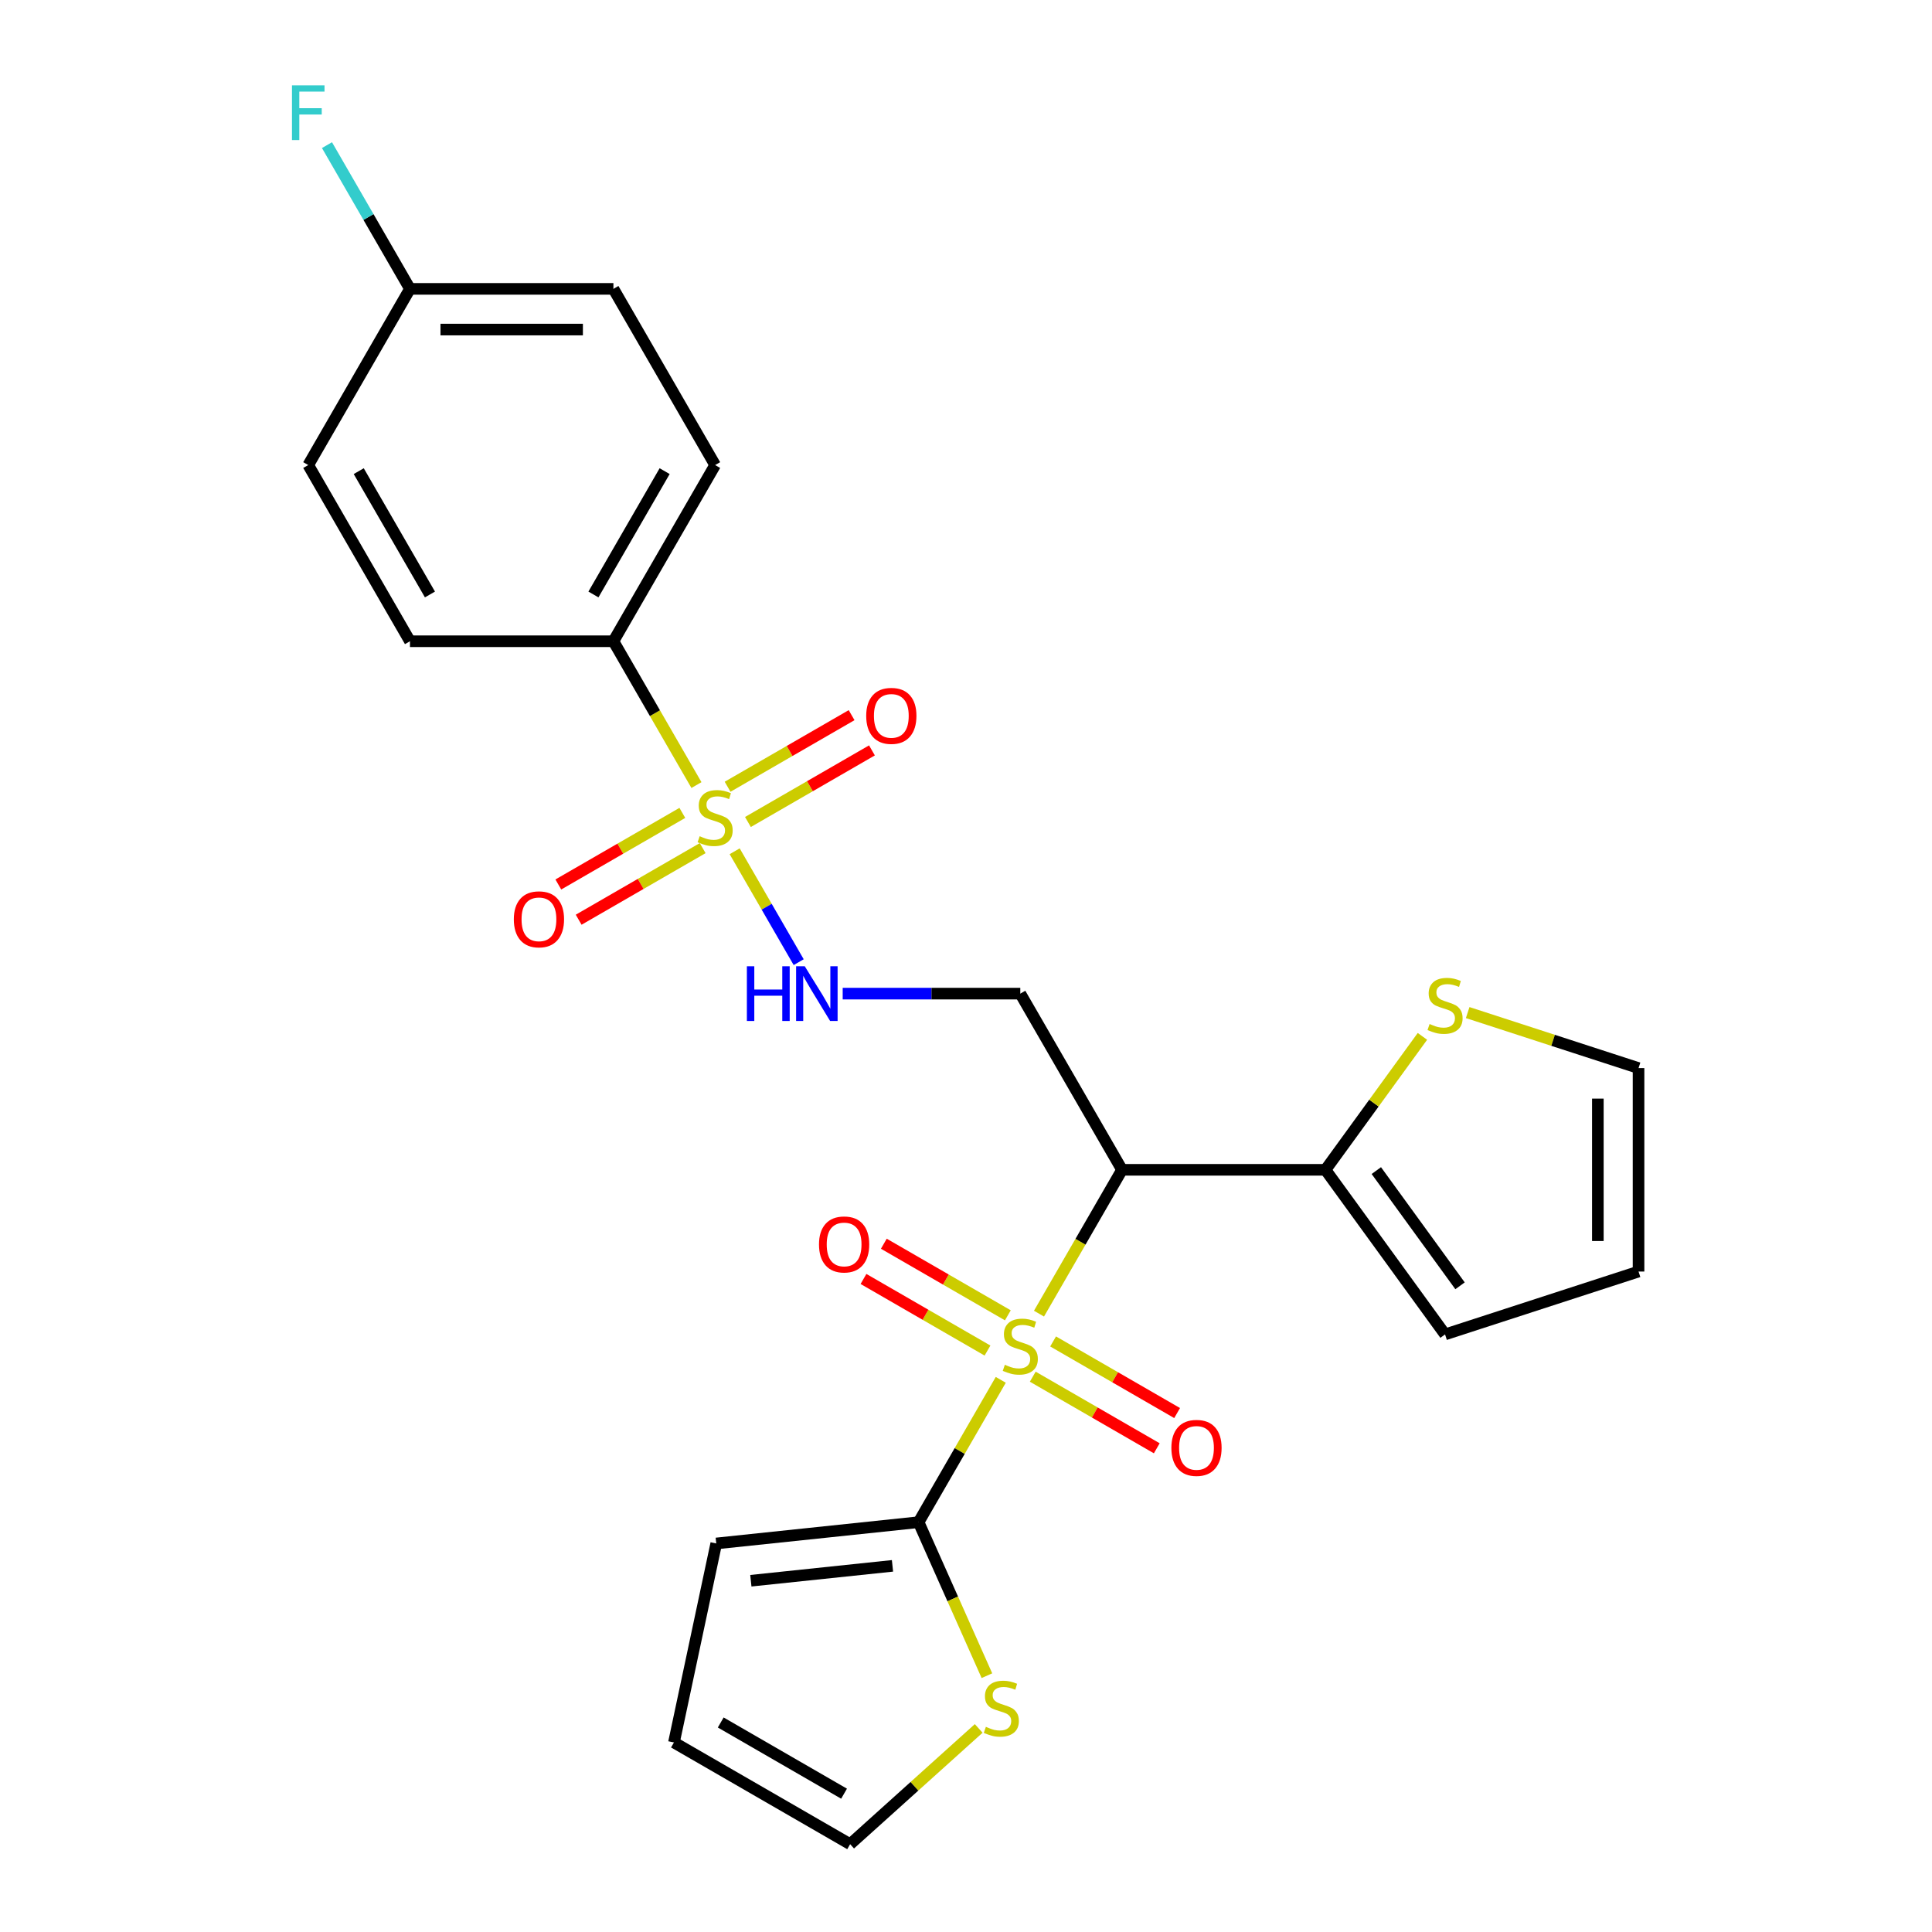 <?xml version='1.0' encoding='iso-8859-1'?>
<svg version='1.1' baseProfile='full'
              xmlns='http://www.w3.org/2000/svg'
                      xmlns:rdkit='http://www.rdkit.org/xml'
                      xmlns:xlink='http://www.w3.org/1999/xlink'
                  xml:space='preserve'
width='1000px' height='1000px' viewBox='0 0 1000 1000'>
<!-- END OF HEADER -->
<rect style='opacity:1.0;fill:#FFFFFF;stroke:none' width='1000' height='1000' x='0' y='0'> </rect>
<path class='bond-1' d='M 537.779,679.937 L 559.269,642.716' style='fill:none;fill-rule:evenodd;stroke:#CCCC00;stroke-width:6px;stroke-linecap:butt;stroke-linejoin:miter;stroke-opacity:1' />
<path class='bond-1' d='M 559.269,642.716 L 580.759,605.495' style='fill:none;fill-rule:evenodd;stroke:#000000;stroke-width:6px;stroke-linecap:butt;stroke-linejoin:miter;stroke-opacity:1' />
<path class='bond-2' d='M 517.996,714.203 L 496.726,751.044' style='fill:none;fill-rule:evenodd;stroke:#CCCC00;stroke-width:6px;stroke-linecap:butt;stroke-linejoin:miter;stroke-opacity:1' />
<path class='bond-2' d='M 496.726,751.044 L 475.456,787.885' style='fill:none;fill-rule:evenodd;stroke:#000000;stroke-width:6px;stroke-linecap:butt;stroke-linejoin:miter;stroke-opacity:1' />
<path class='bond-9' d='M 521.66,680.808 L 489.566,662.279' style='fill:none;fill-rule:evenodd;stroke:#CCCC00;stroke-width:6px;stroke-linecap:butt;stroke-linejoin:miter;stroke-opacity:1' />
<path class='bond-9' d='M 489.566,662.279 L 457.472,643.749' style='fill:none;fill-rule:evenodd;stroke:#FF0000;stroke-width:6px;stroke-linecap:butt;stroke-linejoin:miter;stroke-opacity:1' />
<path class='bond-9' d='M 511.129,699.047 L 479.035,680.518' style='fill:none;fill-rule:evenodd;stroke:#CCCC00;stroke-width:6px;stroke-linecap:butt;stroke-linejoin:miter;stroke-opacity:1' />
<path class='bond-9' d='M 479.035,680.518 L 446.941,661.988' style='fill:none;fill-rule:evenodd;stroke:#FF0000;stroke-width:6px;stroke-linecap:butt;stroke-linejoin:miter;stroke-opacity:1' />
<path class='bond-10' d='M 534.555,712.572 L 566.649,731.101' style='fill:none;fill-rule:evenodd;stroke:#CCCC00;stroke-width:6px;stroke-linecap:butt;stroke-linejoin:miter;stroke-opacity:1' />
<path class='bond-10' d='M 566.649,731.101 L 598.743,749.631' style='fill:none;fill-rule:evenodd;stroke:#FF0000;stroke-width:6px;stroke-linecap:butt;stroke-linejoin:miter;stroke-opacity:1' />
<path class='bond-10' d='M 545.085,694.333 L 577.179,712.862' style='fill:none;fill-rule:evenodd;stroke:#CCCC00;stroke-width:6px;stroke-linecap:butt;stroke-linejoin:miter;stroke-opacity:1' />
<path class='bond-10' d='M 577.179,712.862 L 609.273,731.392' style='fill:none;fill-rule:evenodd;stroke:#FF0000;stroke-width:6px;stroke-linecap:butt;stroke-linejoin:miter;stroke-opacity:1' />
<path class='bond-0' d='M 380.264,440.617 L 396.832,469.315' style='fill:none;fill-rule:evenodd;stroke:#CCCC00;stroke-width:6px;stroke-linecap:butt;stroke-linejoin:miter;stroke-opacity:1' />
<path class='bond-0' d='M 396.832,469.315 L 413.401,498.013' style='fill:none;fill-rule:evenodd;stroke:#0000FF;stroke-width:6px;stroke-linecap:butt;stroke-linejoin:miter;stroke-opacity:1' />
<path class='bond-7' d='M 360.481,406.352 L 338.991,369.131' style='fill:none;fill-rule:evenodd;stroke:#CCCC00;stroke-width:6px;stroke-linecap:butt;stroke-linejoin:miter;stroke-opacity:1' />
<path class='bond-7' d='M 338.991,369.131 L 317.501,331.91' style='fill:none;fill-rule:evenodd;stroke:#000000;stroke-width:6px;stroke-linecap:butt;stroke-linejoin:miter;stroke-opacity:1' />
<path class='bond-11' d='M 353.175,420.748 L 321.081,439.277' style='fill:none;fill-rule:evenodd;stroke:#CCCC00;stroke-width:6px;stroke-linecap:butt;stroke-linejoin:miter;stroke-opacity:1' />
<path class='bond-11' d='M 321.081,439.277 L 288.987,457.807' style='fill:none;fill-rule:evenodd;stroke:#FF0000;stroke-width:6px;stroke-linecap:butt;stroke-linejoin:miter;stroke-opacity:1' />
<path class='bond-11' d='M 363.705,438.987 L 331.611,457.516' style='fill:none;fill-rule:evenodd;stroke:#CCCC00;stroke-width:6px;stroke-linecap:butt;stroke-linejoin:miter;stroke-opacity:1' />
<path class='bond-11' d='M 331.611,457.516 L 299.517,476.046' style='fill:none;fill-rule:evenodd;stroke:#FF0000;stroke-width:6px;stroke-linecap:butt;stroke-linejoin:miter;stroke-opacity:1' />
<path class='bond-12' d='M 387.13,425.462 L 419.224,406.933' style='fill:none;fill-rule:evenodd;stroke:#CCCC00;stroke-width:6px;stroke-linecap:butt;stroke-linejoin:miter;stroke-opacity:1' />
<path class='bond-12' d='M 419.224,406.933 L 451.318,388.403' style='fill:none;fill-rule:evenodd;stroke:#FF0000;stroke-width:6px;stroke-linecap:butt;stroke-linejoin:miter;stroke-opacity:1' />
<path class='bond-12' d='M 376.6,407.223 L 408.694,388.694' style='fill:none;fill-rule:evenodd;stroke:#CCCC00;stroke-width:6px;stroke-linecap:butt;stroke-linejoin:miter;stroke-opacity:1' />
<path class='bond-12' d='M 408.694,388.694 L 440.788,370.164' style='fill:none;fill-rule:evenodd;stroke:#FF0000;stroke-width:6px;stroke-linecap:butt;stroke-linejoin:miter;stroke-opacity:1' />
<path class='bond-4' d='M 580.759,605.495 L 686.062,605.495' style='fill:none;fill-rule:evenodd;stroke:#000000;stroke-width:6px;stroke-linecap:butt;stroke-linejoin:miter;stroke-opacity:1' />
<path class='bond-5' d='M 580.759,605.495 L 528.107,514.3' style='fill:none;fill-rule:evenodd;stroke:#000000;stroke-width:6px;stroke-linecap:butt;stroke-linejoin:miter;stroke-opacity:1' />
<path class='bond-6' d='M 475.456,787.885 L 493.142,827.608' style='fill:none;fill-rule:evenodd;stroke:#000000;stroke-width:6px;stroke-linecap:butt;stroke-linejoin:miter;stroke-opacity:1' />
<path class='bond-6' d='M 493.142,827.608 L 510.828,867.331' style='fill:none;fill-rule:evenodd;stroke:#CCCC00;stroke-width:6px;stroke-linecap:butt;stroke-linejoin:miter;stroke-opacity:1' />
<path class='bond-13' d='M 475.456,787.885 L 370.73,798.892' style='fill:none;fill-rule:evenodd;stroke:#000000;stroke-width:6px;stroke-linecap:butt;stroke-linejoin:miter;stroke-opacity:1' />
<path class='bond-13' d='M 461.948,810.481 L 388.64,818.186' style='fill:none;fill-rule:evenodd;stroke:#000000;stroke-width:6px;stroke-linecap:butt;stroke-linejoin:miter;stroke-opacity:1' />
<path class='bond-3' d='M 436.177,514.3 L 482.142,514.3' style='fill:none;fill-rule:evenodd;stroke:#0000FF;stroke-width:6px;stroke-linecap:butt;stroke-linejoin:miter;stroke-opacity:1' />
<path class='bond-3' d='M 482.142,514.3 L 528.107,514.3' style='fill:none;fill-rule:evenodd;stroke:#000000;stroke-width:6px;stroke-linecap:butt;stroke-linejoin:miter;stroke-opacity:1' />
<path class='bond-8' d='M 686.062,605.495 L 711.153,570.959' style='fill:none;fill-rule:evenodd;stroke:#000000;stroke-width:6px;stroke-linecap:butt;stroke-linejoin:miter;stroke-opacity:1' />
<path class='bond-8' d='M 711.153,570.959 L 736.245,536.424' style='fill:none;fill-rule:evenodd;stroke:#CCCC00;stroke-width:6px;stroke-linecap:butt;stroke-linejoin:miter;stroke-opacity:1' />
<path class='bond-14' d='M 686.062,605.495 L 747.957,690.687' style='fill:none;fill-rule:evenodd;stroke:#000000;stroke-width:6px;stroke-linecap:butt;stroke-linejoin:miter;stroke-opacity:1' />
<path class='bond-14' d='M 712.384,605.895 L 755.711,665.529' style='fill:none;fill-rule:evenodd;stroke:#000000;stroke-width:6px;stroke-linecap:butt;stroke-linejoin:miter;stroke-opacity:1' />
<path class='bond-15' d='M 506.574,894.63 L 473.302,924.588' style='fill:none;fill-rule:evenodd;stroke:#CCCC00;stroke-width:6px;stroke-linecap:butt;stroke-linejoin:miter;stroke-opacity:1' />
<path class='bond-15' d='M 473.302,924.588 L 440.031,954.545' style='fill:none;fill-rule:evenodd;stroke:#000000;stroke-width:6px;stroke-linecap:butt;stroke-linejoin:miter;stroke-opacity:1' />
<path class='bond-19' d='M 317.501,331.91 L 370.153,240.715' style='fill:none;fill-rule:evenodd;stroke:#000000;stroke-width:6px;stroke-linecap:butt;stroke-linejoin:miter;stroke-opacity:1' />
<path class='bond-19' d='M 307.16,307.7 L 344.016,243.864' style='fill:none;fill-rule:evenodd;stroke:#000000;stroke-width:6px;stroke-linecap:butt;stroke-linejoin:miter;stroke-opacity:1' />
<path class='bond-20' d='M 317.501,331.91 L 212.198,331.91' style='fill:none;fill-rule:evenodd;stroke:#000000;stroke-width:6px;stroke-linecap:butt;stroke-linejoin:miter;stroke-opacity:1' />
<path class='bond-16' d='M 759.67,524.109 L 803.888,538.476' style='fill:none;fill-rule:evenodd;stroke:#CCCC00;stroke-width:6px;stroke-linecap:butt;stroke-linejoin:miter;stroke-opacity:1' />
<path class='bond-16' d='M 803.888,538.476 L 848.106,552.843' style='fill:none;fill-rule:evenodd;stroke:#000000;stroke-width:6px;stroke-linecap:butt;stroke-linejoin:miter;stroke-opacity:1' />
<path class='bond-17' d='M 370.73,798.892 L 348.836,901.894' style='fill:none;fill-rule:evenodd;stroke:#000000;stroke-width:6px;stroke-linecap:butt;stroke-linejoin:miter;stroke-opacity:1' />
<path class='bond-18' d='M 747.957,690.687 L 848.106,658.146' style='fill:none;fill-rule:evenodd;stroke:#000000;stroke-width:6px;stroke-linecap:butt;stroke-linejoin:miter;stroke-opacity:1' />
<path class='bond-25' d='M 440.031,954.545 L 348.836,901.894' style='fill:none;fill-rule:evenodd;stroke:#000000;stroke-width:6px;stroke-linecap:butt;stroke-linejoin:miter;stroke-opacity:1' />
<path class='bond-25' d='M 436.882,928.409 L 373.045,891.553' style='fill:none;fill-rule:evenodd;stroke:#000000;stroke-width:6px;stroke-linecap:butt;stroke-linejoin:miter;stroke-opacity:1' />
<path class='bond-26' d='M 848.106,552.843 L 848.106,658.146' style='fill:none;fill-rule:evenodd;stroke:#000000;stroke-width:6px;stroke-linecap:butt;stroke-linejoin:miter;stroke-opacity:1' />
<path class='bond-26' d='M 827.046,568.639 L 827.046,642.351' style='fill:none;fill-rule:evenodd;stroke:#000000;stroke-width:6px;stroke-linecap:butt;stroke-linejoin:miter;stroke-opacity:1' />
<path class='bond-23' d='M 370.153,240.715 L 317.501,149.52' style='fill:none;fill-rule:evenodd;stroke:#000000;stroke-width:6px;stroke-linecap:butt;stroke-linejoin:miter;stroke-opacity:1' />
<path class='bond-22' d='M 212.198,331.91 L 159.547,240.715' style='fill:none;fill-rule:evenodd;stroke:#000000;stroke-width:6px;stroke-linecap:butt;stroke-linejoin:miter;stroke-opacity:1' />
<path class='bond-22' d='M 222.54,307.7 L 185.684,243.864' style='fill:none;fill-rule:evenodd;stroke:#000000;stroke-width:6px;stroke-linecap:butt;stroke-linejoin:miter;stroke-opacity:1' />
<path class='bond-21' d='M 212.198,149.52 L 159.547,240.715' style='fill:none;fill-rule:evenodd;stroke:#000000;stroke-width:6px;stroke-linecap:butt;stroke-linejoin:miter;stroke-opacity:1' />
<path class='bond-24' d='M 212.198,149.52 L 190.72,112.319' style='fill:none;fill-rule:evenodd;stroke:#000000;stroke-width:6px;stroke-linecap:butt;stroke-linejoin:miter;stroke-opacity:1' />
<path class='bond-24' d='M 190.72,112.319 L 169.242,75.117' style='fill:none;fill-rule:evenodd;stroke:#33CCCC;stroke-width:6px;stroke-linecap:butt;stroke-linejoin:miter;stroke-opacity:1' />
<path class='bond-27' d='M 212.198,149.52 L 317.501,149.52' style='fill:none;fill-rule:evenodd;stroke:#000000;stroke-width:6px;stroke-linecap:butt;stroke-linejoin:miter;stroke-opacity:1' />
<path class='bond-27' d='M 227.994,170.58 L 301.706,170.58' style='fill:none;fill-rule:evenodd;stroke:#000000;stroke-width:6px;stroke-linecap:butt;stroke-linejoin:miter;stroke-opacity:1' />
<path  class='atom-0' d='M 520.107 706.41
Q 520.427 706.53, 521.747 707.09
Q 523.067 707.65, 524.507 708.01
Q 525.987 708.33, 527.427 708.33
Q 530.107 708.33, 531.667 707.05
Q 533.227 705.73, 533.227 703.45
Q 533.227 701.89, 532.427 700.93
Q 531.667 699.97, 530.467 699.45
Q 529.267 698.93, 527.267 698.33
Q 524.747 697.57, 523.227 696.85
Q 521.747 696.13, 520.667 694.61
Q 519.627 693.09, 519.627 690.53
Q 519.627 686.97, 522.027 684.77
Q 524.467 682.57, 529.267 682.57
Q 532.547 682.57, 536.267 684.13
L 535.347 687.21
Q 531.947 685.81, 529.387 685.81
Q 526.627 685.81, 525.107 686.97
Q 523.587 688.09, 523.627 690.05
Q 523.627 691.57, 524.387 692.49
Q 525.187 693.41, 526.307 693.93
Q 527.467 694.45, 529.387 695.05
Q 531.947 695.85, 533.467 696.65
Q 534.987 697.45, 536.067 699.09
Q 537.187 700.69, 537.187 703.45
Q 537.187 707.37, 534.547 709.49
Q 531.947 711.57, 527.587 711.57
Q 525.067 711.57, 523.147 711.01
Q 521.267 710.49, 519.027 709.57
L 520.107 706.41
' fill='#CCCC00'/>
<path  class='atom-1' d='M 362.153 432.825
Q 362.473 432.945, 363.793 433.505
Q 365.113 434.065, 366.553 434.425
Q 368.033 434.745, 369.473 434.745
Q 372.153 434.745, 373.713 433.465
Q 375.273 432.145, 375.273 429.865
Q 375.273 428.305, 374.473 427.345
Q 373.713 426.385, 372.513 425.865
Q 371.313 425.345, 369.313 424.745
Q 366.793 423.985, 365.273 423.265
Q 363.793 422.545, 362.713 421.025
Q 361.673 419.505, 361.673 416.945
Q 361.673 413.385, 364.073 411.185
Q 366.513 408.985, 371.313 408.985
Q 374.593 408.985, 378.313 410.545
L 377.393 413.625
Q 373.993 412.225, 371.433 412.225
Q 368.673 412.225, 367.153 413.385
Q 365.633 414.505, 365.673 416.465
Q 365.673 417.985, 366.433 418.905
Q 367.233 419.825, 368.353 420.345
Q 369.513 420.865, 371.433 421.465
Q 373.993 422.265, 375.513 423.065
Q 377.033 423.865, 378.113 425.505
Q 379.233 427.105, 379.233 429.865
Q 379.233 433.785, 376.593 435.905
Q 373.993 437.985, 369.633 437.985
Q 367.113 437.985, 365.193 437.425
Q 363.313 436.905, 361.073 435.985
L 362.153 432.825
' fill='#CCCC00'/>
<path  class='atom-4' d='M 386.584 500.14
L 390.424 500.14
L 390.424 512.18
L 404.904 512.18
L 404.904 500.14
L 408.744 500.14
L 408.744 528.46
L 404.904 528.46
L 404.904 515.38
L 390.424 515.38
L 390.424 528.46
L 386.584 528.46
L 386.584 500.14
' fill='#0000FF'/>
<path  class='atom-4' d='M 416.544 500.14
L 425.824 515.14
Q 426.744 516.62, 428.224 519.3
Q 429.704 521.98, 429.784 522.14
L 429.784 500.14
L 433.544 500.14
L 433.544 528.46
L 429.664 528.46
L 419.704 512.06
Q 418.544 510.14, 417.304 507.94
Q 416.104 505.74, 415.744 505.06
L 415.744 528.46
L 412.064 528.46
L 412.064 500.14
L 416.544 500.14
' fill='#0000FF'/>
<path  class='atom-7' d='M 510.286 893.804
Q 510.606 893.924, 511.926 894.484
Q 513.246 895.044, 514.686 895.404
Q 516.166 895.724, 517.606 895.724
Q 520.286 895.724, 521.846 894.444
Q 523.406 893.124, 523.406 890.844
Q 523.406 889.284, 522.606 888.324
Q 521.846 887.364, 520.646 886.844
Q 519.446 886.324, 517.446 885.724
Q 514.926 884.964, 513.406 884.244
Q 511.926 883.524, 510.846 882.004
Q 509.806 880.484, 509.806 877.924
Q 509.806 874.364, 512.206 872.164
Q 514.646 869.964, 519.446 869.964
Q 522.726 869.964, 526.446 871.524
L 525.526 874.604
Q 522.126 873.204, 519.566 873.204
Q 516.806 873.204, 515.286 874.364
Q 513.766 875.484, 513.806 877.444
Q 513.806 878.964, 514.566 879.884
Q 515.366 880.804, 516.486 881.324
Q 517.646 881.844, 519.566 882.444
Q 522.126 883.244, 523.646 884.044
Q 525.166 884.844, 526.246 886.484
Q 527.366 888.084, 527.366 890.844
Q 527.366 894.764, 524.726 896.884
Q 522.126 898.964, 517.766 898.964
Q 515.246 898.964, 513.326 898.404
Q 511.446 897.884, 509.206 896.964
L 510.286 893.804
' fill='#CCCC00'/>
<path  class='atom-9' d='M 739.957 530.023
Q 740.277 530.143, 741.597 530.703
Q 742.917 531.263, 744.357 531.623
Q 745.837 531.943, 747.277 531.943
Q 749.957 531.943, 751.517 530.663
Q 753.077 529.343, 753.077 527.063
Q 753.077 525.503, 752.277 524.543
Q 751.517 523.583, 750.317 523.063
Q 749.117 522.543, 747.117 521.943
Q 744.597 521.183, 743.077 520.463
Q 741.597 519.743, 740.517 518.223
Q 739.477 516.703, 739.477 514.143
Q 739.477 510.583, 741.877 508.383
Q 744.317 506.183, 749.117 506.183
Q 752.397 506.183, 756.117 507.743
L 755.197 510.823
Q 751.797 509.423, 749.237 509.423
Q 746.477 509.423, 744.957 510.583
Q 743.437 511.703, 743.477 513.663
Q 743.477 515.183, 744.237 516.103
Q 745.037 517.023, 746.157 517.543
Q 747.317 518.063, 749.237 518.663
Q 751.797 519.463, 753.317 520.263
Q 754.837 521.063, 755.917 522.703
Q 757.037 524.303, 757.037 527.063
Q 757.037 530.983, 754.397 533.103
Q 751.797 535.183, 747.437 535.183
Q 744.917 535.183, 742.997 534.623
Q 741.117 534.103, 738.877 533.183
L 739.957 530.023
' fill='#CCCC00'/>
<path  class='atom-10' d='M 423.912 644.118
Q 423.912 637.318, 427.272 633.518
Q 430.632 629.718, 436.912 629.718
Q 443.192 629.718, 446.552 633.518
Q 449.912 637.318, 449.912 644.118
Q 449.912 650.998, 446.512 654.918
Q 443.112 658.798, 436.912 658.798
Q 430.672 658.798, 427.272 654.918
Q 423.912 651.038, 423.912 644.118
M 436.912 655.598
Q 441.232 655.598, 443.552 652.718
Q 445.912 649.798, 445.912 644.118
Q 445.912 638.558, 443.552 635.758
Q 441.232 632.918, 436.912 632.918
Q 432.592 632.918, 430.232 635.718
Q 427.912 638.518, 427.912 644.118
Q 427.912 649.838, 430.232 652.718
Q 432.592 655.598, 436.912 655.598
' fill='#FF0000'/>
<path  class='atom-11' d='M 606.302 749.421
Q 606.302 742.621, 609.662 738.821
Q 613.022 735.021, 619.302 735.021
Q 625.582 735.021, 628.942 738.821
Q 632.302 742.621, 632.302 749.421
Q 632.302 756.301, 628.902 760.221
Q 625.502 764.101, 619.302 764.101
Q 613.062 764.101, 609.662 760.221
Q 606.302 756.341, 606.302 749.421
M 619.302 760.901
Q 623.622 760.901, 625.942 758.021
Q 628.302 755.101, 628.302 749.421
Q 628.302 743.861, 625.942 741.061
Q 623.622 738.221, 619.302 738.221
Q 614.982 738.221, 612.622 741.021
Q 610.302 743.821, 610.302 749.421
Q 610.302 755.141, 612.622 758.021
Q 614.982 760.901, 619.302 760.901
' fill='#FF0000'/>
<path  class='atom-12' d='M 265.958 475.836
Q 265.958 469.036, 269.318 465.236
Q 272.678 461.436, 278.958 461.436
Q 285.238 461.436, 288.598 465.236
Q 291.958 469.036, 291.958 475.836
Q 291.958 482.716, 288.558 486.636
Q 285.158 490.516, 278.958 490.516
Q 272.718 490.516, 269.318 486.636
Q 265.958 482.756, 265.958 475.836
M 278.958 487.316
Q 283.278 487.316, 285.598 484.436
Q 287.958 481.516, 287.958 475.836
Q 287.958 470.276, 285.598 467.476
Q 283.278 464.636, 278.958 464.636
Q 274.638 464.636, 272.278 467.436
Q 269.958 470.236, 269.958 475.836
Q 269.958 481.556, 272.278 484.436
Q 274.638 487.316, 278.958 487.316
' fill='#FF0000'/>
<path  class='atom-13' d='M 448.348 370.533
Q 448.348 363.733, 451.708 359.933
Q 455.068 356.133, 461.348 356.133
Q 467.628 356.133, 470.988 359.933
Q 474.348 363.733, 474.348 370.533
Q 474.348 377.413, 470.948 381.333
Q 467.548 385.213, 461.348 385.213
Q 455.108 385.213, 451.708 381.333
Q 448.348 377.453, 448.348 370.533
M 461.348 382.013
Q 465.668 382.013, 467.988 379.133
Q 470.348 376.213, 470.348 370.533
Q 470.348 364.973, 467.988 362.173
Q 465.668 359.333, 461.348 359.333
Q 457.028 359.333, 454.668 362.133
Q 452.348 364.933, 452.348 370.533
Q 452.348 376.253, 454.668 379.133
Q 457.028 382.013, 461.348 382.013
' fill='#FF0000'/>
<path  class='atom-25' d='M 151.127 44.165
L 167.967 44.165
L 167.967 47.405
L 154.927 47.405
L 154.927 56.005
L 166.527 56.005
L 166.527 59.285
L 154.927 59.285
L 154.927 72.485
L 151.127 72.485
L 151.127 44.165
' fill='#33CCCC'/>
</svg>
